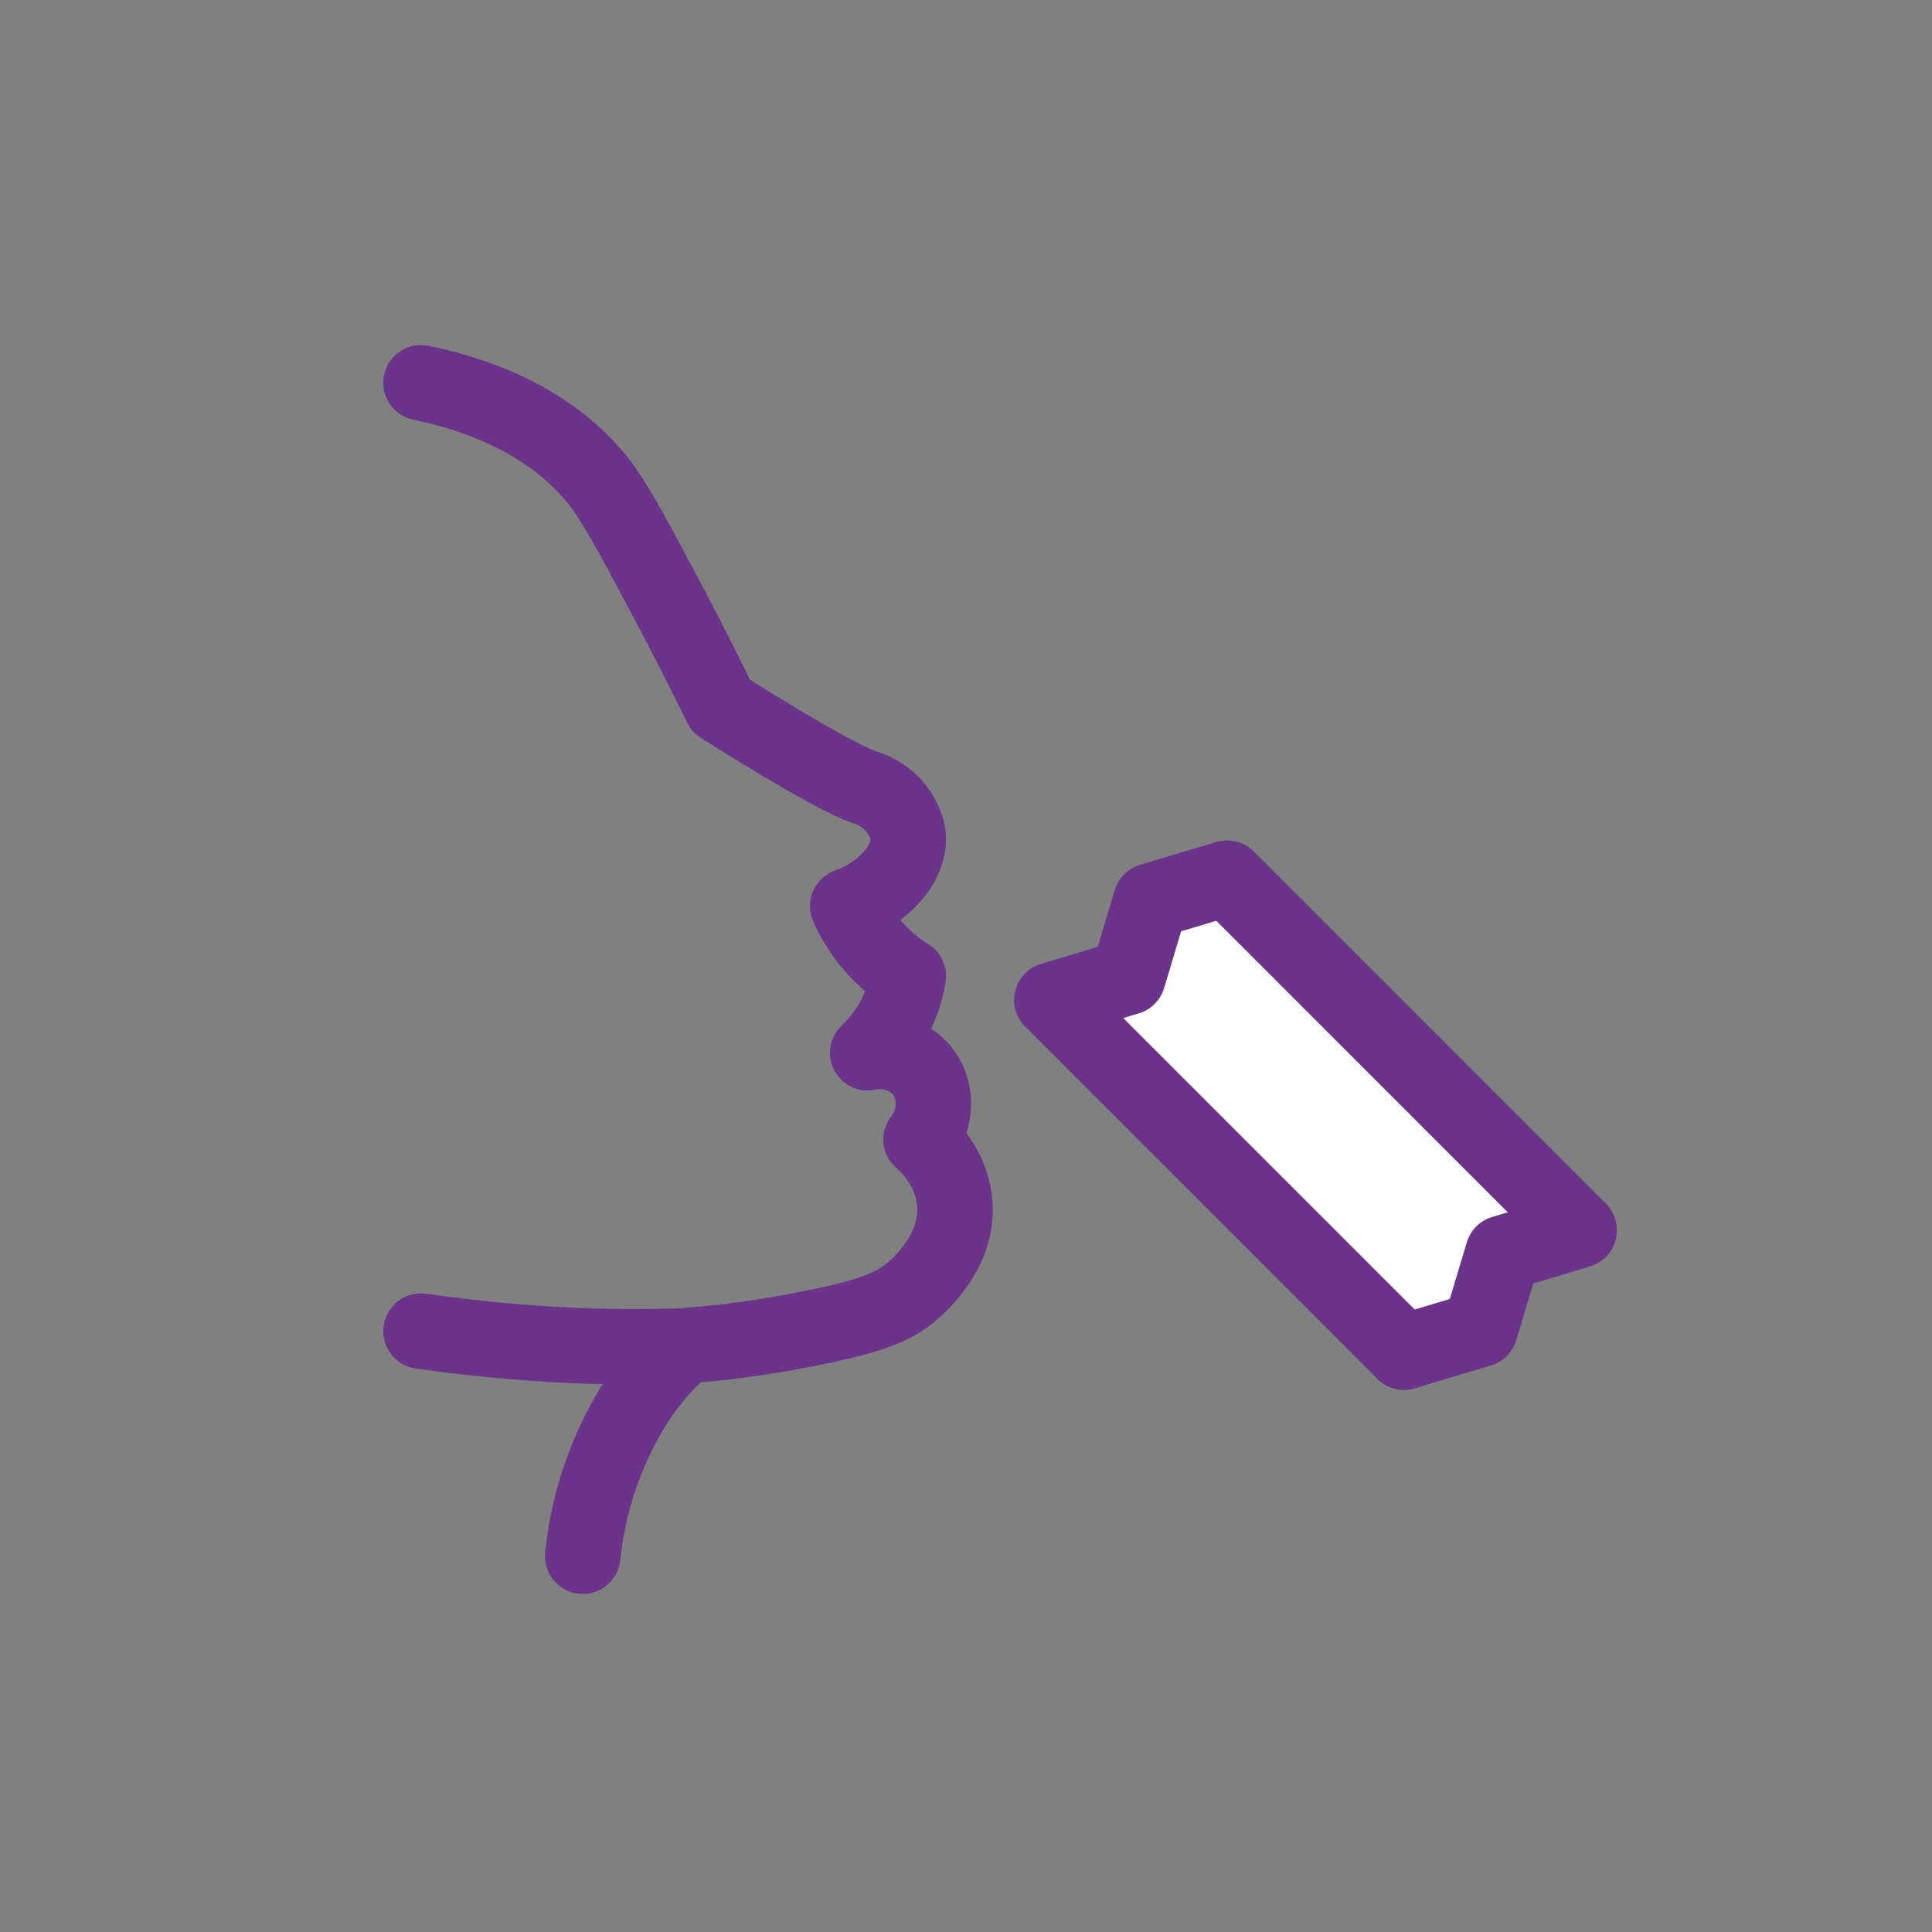 <?xml version="1.0" encoding="UTF-8"?>
<svg id="Vrstva_1" data-name="Vrstva 1" xmlns="http://www.w3.org/2000/svg" viewBox="0 0 512 512">
  <rect x="0" y="0" width="512" height="512" fill="#808080" stroke="none"/>
  <defs>
    <style>
      .cls-1 {
        fill: #fff;
      }

      .cls-2 {
        stroke-linejoin: round;
      }

      .cls-2, .cls-3 {
        fill: none;
        stroke: #6b3389;
        stroke-linecap: round;
        stroke-width: 20px;
      }

      .cls-3 {
        stroke-miterlimit: 10;
      }
    </style>
  </defs>
  <rect class="cls-1" x="319.1" y="227.73" width="58.31" height="134.85" transform="translate(-106.71 332.71) rotate(-45)"/>
  <path class="cls-2" d="M111.57,101.44c26.58,5.51,39.64,17.31,45.94,24.74,4.9,5.78,9.96,15.27,19.88,34.01,5.9,11.15,10.55,20.49,13.69,26.94,23.93,15.04,34.02,20.18,38.43,21.64.79.26,3.57,1.13,6.18,3.53,2.92,2.68,4.45,6.19,4.86,8.39,1.23,6.6-4.93,15.4-15.9,19.44,1.32,3.01,3.61,7.26,7.51,11.48,3.03,3.29,6.11,5.55,8.55,7.07-.43,2.7-1.39,6.69-3.69,11.04-2.31,4.36-5.08,7.4-7.07,9.28,5.32-1.15,10.79.52,14.14,4.42,4.26,4.96,4.41,12.78,0,18.55,2.03,1.77,7.77,7.28,8.83,15.9,1.53,12.43-7.9,21.29-10.16,23.41-4.93,4.63-10.59,7.09-25.18,10.16-22.83,4.81-38.43,5.3-38.43,5.3-15.79.49-38.83.14-67.58-3.98"/>
  <path class="cls-3" d="M154.42,412.41c.79-7.75,2.99-19.88,9.72-33.13,5.84-11.5,11.55-17.25,16.79-22.35"/>
  <g>
    <line class="cls-3" x1="280.65" y1="266.91" x2="372.05" y2="358.31"/>
    <line class="cls-3" x1="326.01" y1="233.55" x2="418.08" y2="325.63"/>
    <polyline class="cls-2" points="278.75 265.01 298.93 258.97 304.98 238.77 325.18 232.72"/>
    <polyline class="cls-2" points="372.07 358.32 392.25 352.28 398.3 332.09 418.49 326.04"/>
  </g>
</svg>